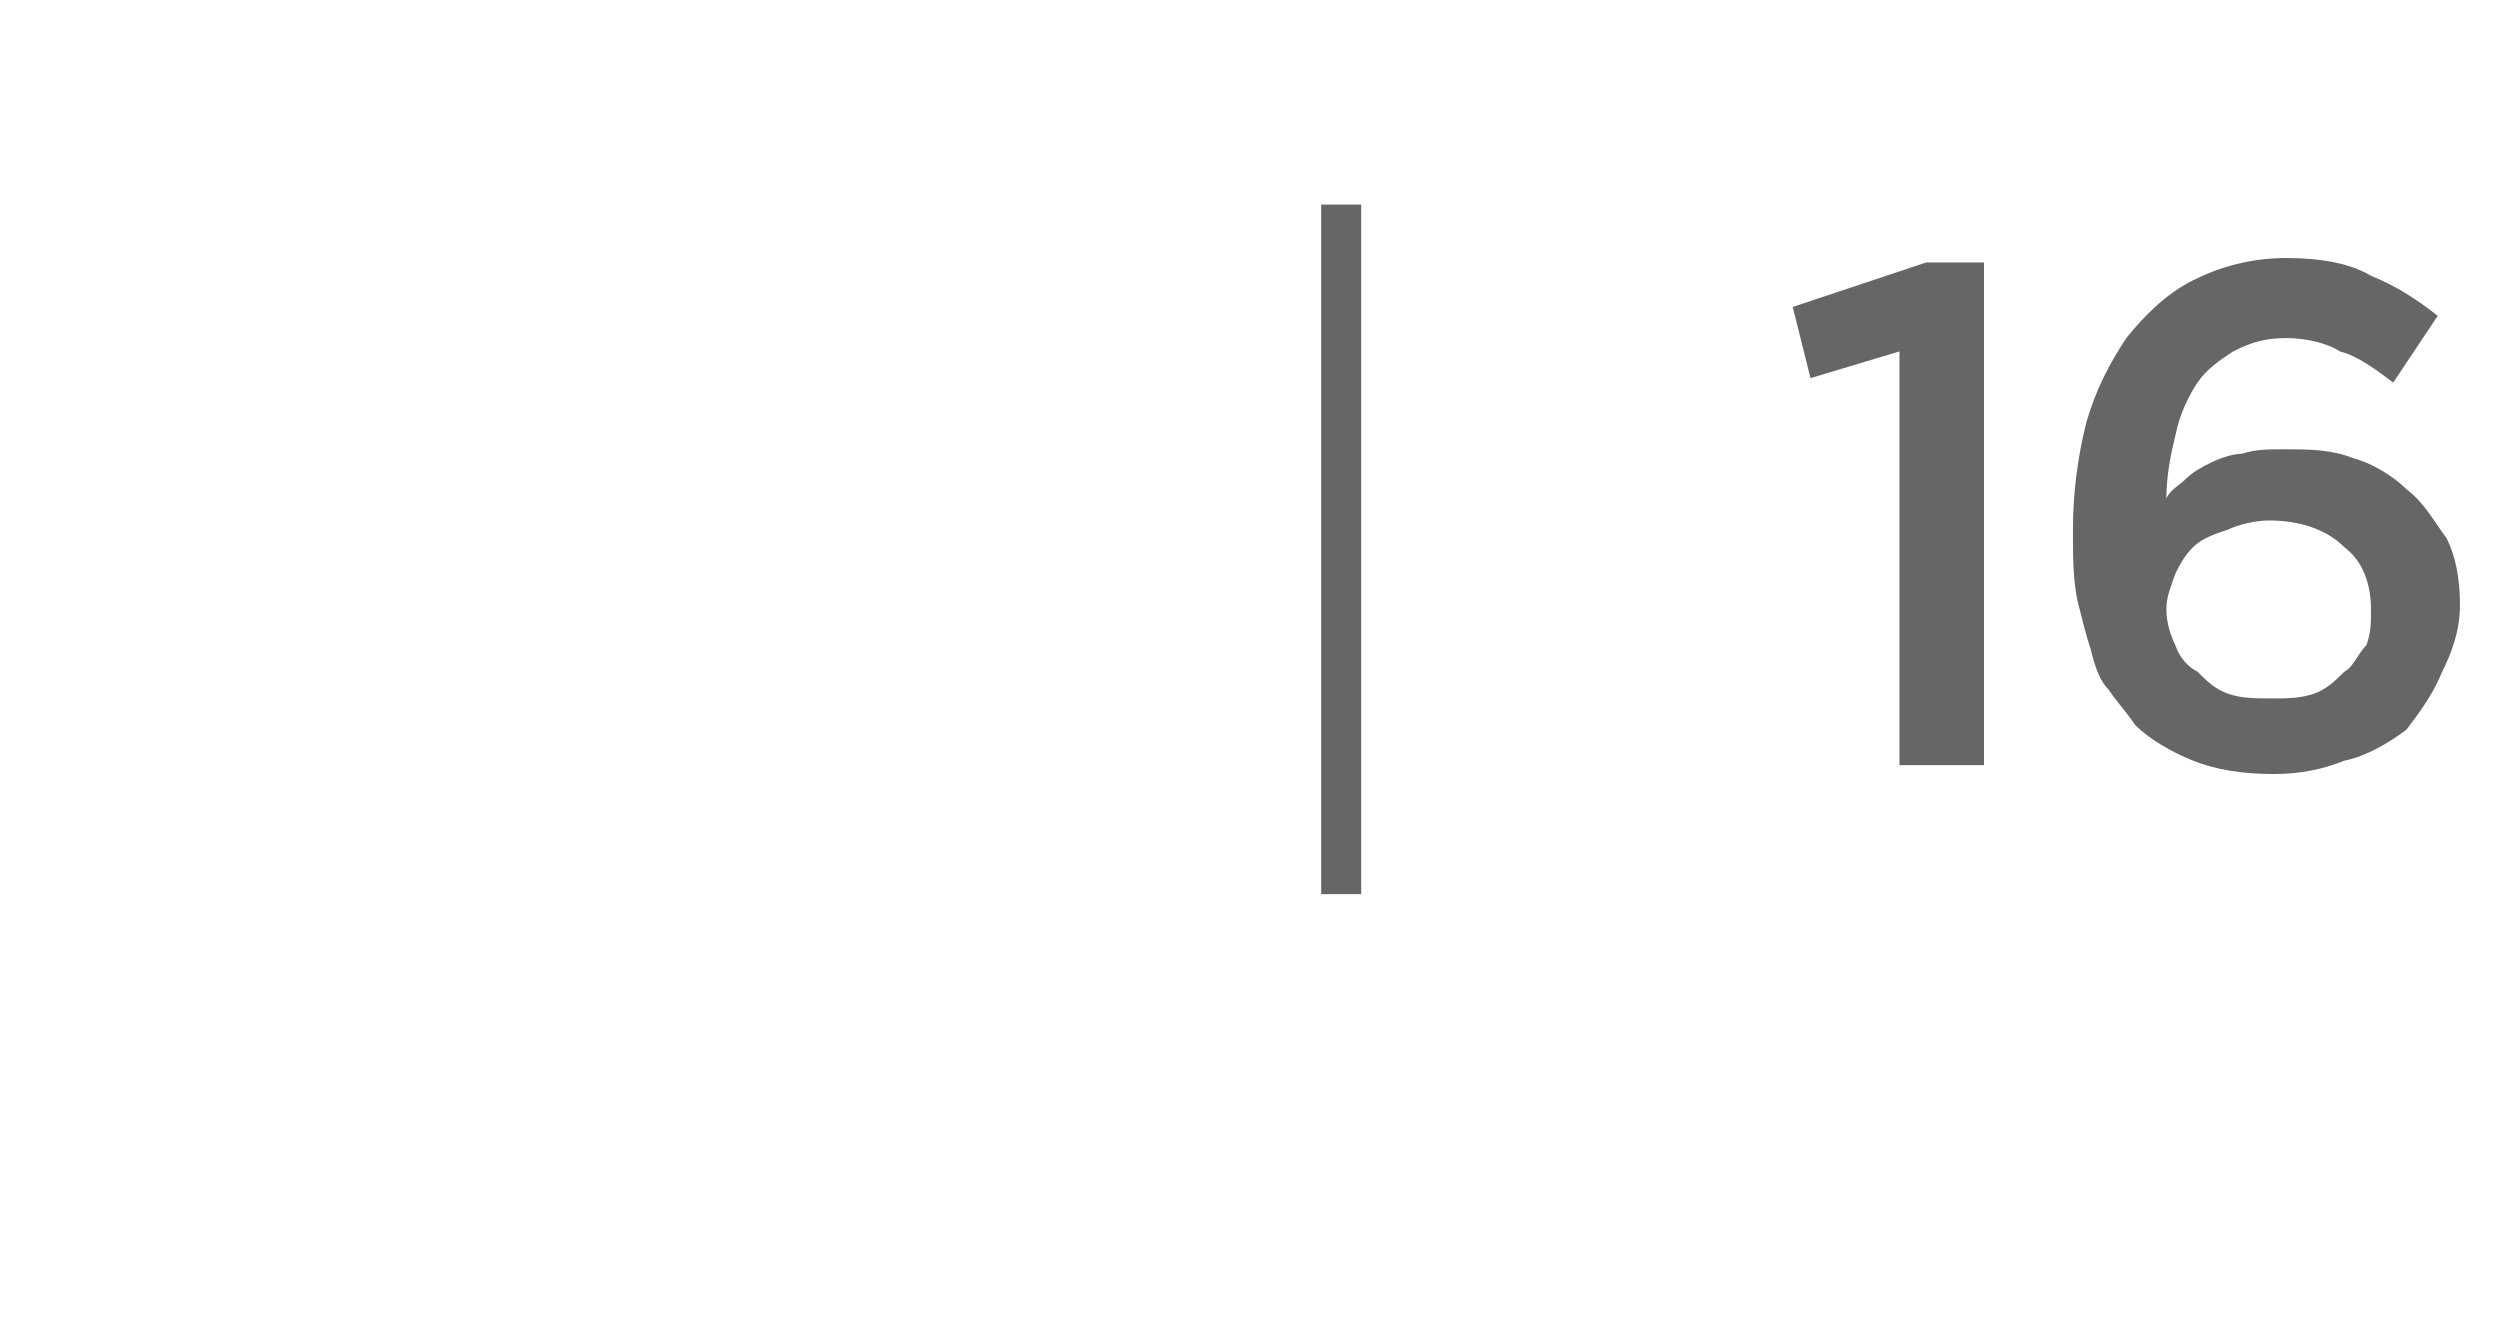 <?xml version="1.0" standalone="no"?><!DOCTYPE svg PUBLIC "-//W3C//DTD SVG 1.1//EN" "http://www.w3.org/Graphics/SVG/1.1/DTD/svg11.dtd"><svg xmlns="http://www.w3.org/2000/svg" version="1.1" width="56.2px" height="30.2px" viewBox="0 -4 56.2 30.2" style="top:-4px"><desc>| 16</desc><defs/><g id="Polygon34440"><path d="m30.6.6l0 15.5l-.9 0l0-15.5l.9 0zm12.1 3.3l-2 .6l-.4-1.6l3-1l1.3 0l0 11.3l-1.9 0l0-9.3zm8.4 7.8c.3 0 .6 0 .9-.1c.3-.1.5-.3.7-.5c.2-.1.3-.4.5-.6c.1-.3.1-.5.1-.8c0 0 0 0 0 0c0-.6-.2-1.1-.6-1.4c-.4-.4-1-.6-1.7-.6c-.3 0-.7.1-.9.2c-.3.1-.6.2-.8.4c-.2.2-.3.4-.4.6c-.1.3-.2.5-.2.8c0 0 0 0 0 0c0 .3.1.6.2.8c.1.3.3.5.5.6c.2.2.4.4.7.5c.3.1.6.1 1 .1zm0 1.7c-.7 0-1.3-.1-1.8-.3c-.5-.2-1-.5-1.3-.8c-.2-.3-.4-.5-.6-.8c-.2-.2-.3-.5-.4-.9c-.1-.3-.2-.7-.3-1.1c-.1-.5-.1-1-.1-1.5c0 0 0-.1 0-.1c0-.8.1-1.6.3-2.4c.2-.7.5-1.3.9-1.9c.4-.5.9-1 1.5-1.3c.6-.3 1.3-.5 2.1-.5c.7 0 1.4.1 1.9.4c.5.2 1 .5 1.5.9c0 0-1 1.5-1 1.5c-.4-.3-.8-.6-1.2-.7c-.3-.2-.8-.3-1.2-.3c-.5 0-.8.1-1.2.3c-.3.2-.6.4-.8.7c-.2.3-.4.7-.5 1.2c-.1.4-.2.9-.2 1.4c.1-.2.3-.3.4-.4c.2-.2.4-.3.6-.4c.2-.1.5-.2.7-.2c.3-.1.6-.1.9-.1c.6 0 1.1 0 1.6.2c.4.1.9.4 1.2.7c.4.3.6.7.9 1.1c.2.4.3.9.3 1.5c0 0 0 0 0 0c0 .6-.2 1.1-.4 1.5c-.2.5-.5.9-.8 1.3c-.4.3-.9.6-1.4.7c-.5.2-1 .3-1.6.3z" stroke="none" fill="#666666"/></g></svg>